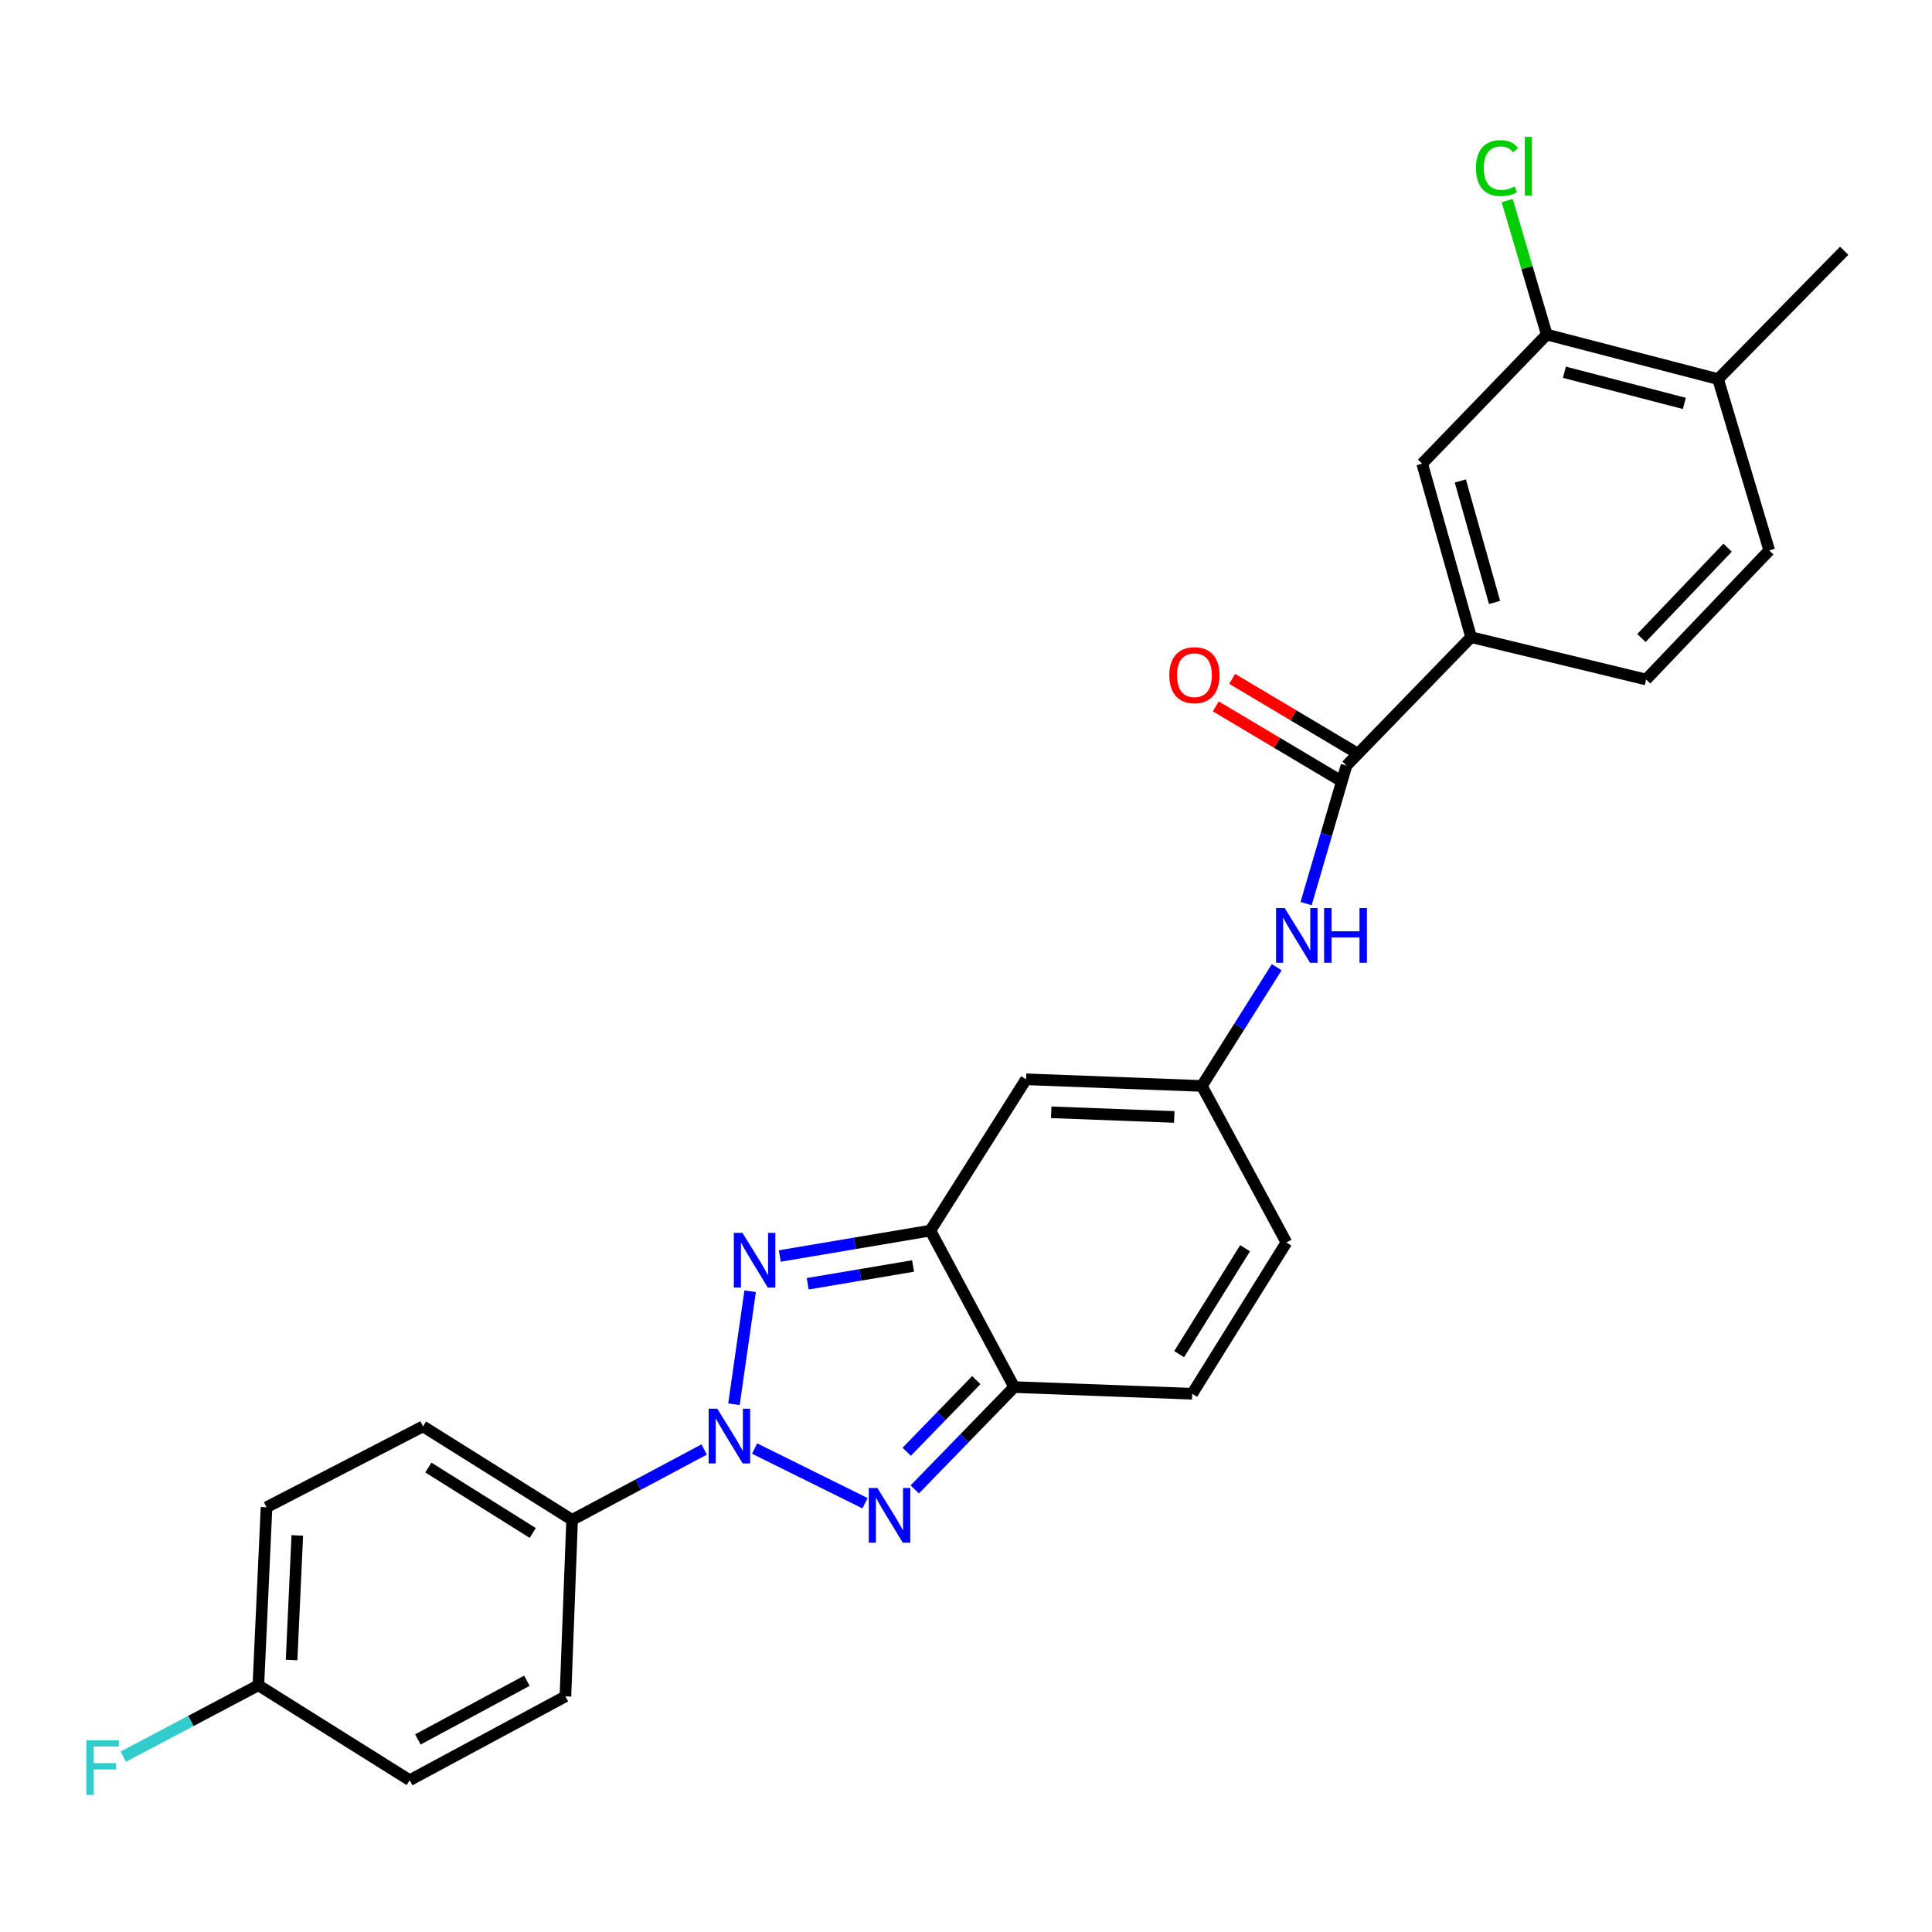 <?xml version='1.0' encoding='iso-8859-1'?>
<svg version='1.1' baseProfile='full'
              xmlns='http://www.w3.org/2000/svg'
                      xmlns:rdkit='http://www.rdkit.org/xml'
                      xmlns:xlink='http://www.w3.org/1999/xlink'
                  xml:space='preserve'
width='1000px' height='1000px' viewBox='0 0 1000 1000'>
<!-- END OF HEADER -->
<rect style='opacity:1.0;fill:#FFFFFF;stroke:none' width='1000' height='1000' x='0' y='0'> </rect>
<path class='bond-0' d='M 379.889,726.838 L 388.271,668.348' style='fill:none;fill-rule:evenodd;stroke:#0000FF;stroke-width:6px;stroke-linecap:butt;stroke-linejoin:miter;stroke-opacity:1' />
<path class='bond-1' d='M 390.583,749.762 L 447.738,778.073' style='fill:none;fill-rule:evenodd;stroke:#0000FF;stroke-width:6px;stroke-linecap:butt;stroke-linejoin:miter;stroke-opacity:1' />
<path class='bond-10' d='M 364.484,750.249 L 330.305,768.464' style='fill:none;fill-rule:evenodd;stroke:#0000FF;stroke-width:6px;stroke-linecap:butt;stroke-linejoin:miter;stroke-opacity:1' />
<path class='bond-10' d='M 330.305,768.464 L 296.125,786.678' style='fill:none;fill-rule:evenodd;stroke:#000000;stroke-width:6px;stroke-linecap:butt;stroke-linejoin:miter;stroke-opacity:1' />
<path class='bond-2' d='M 403.616,650.104 L 442.579,643.529' style='fill:none;fill-rule:evenodd;stroke:#0000FF;stroke-width:6px;stroke-linecap:butt;stroke-linejoin:miter;stroke-opacity:1' />
<path class='bond-2' d='M 442.579,643.529 L 481.542,636.955' style='fill:none;fill-rule:evenodd;stroke:#000000;stroke-width:6px;stroke-linecap:butt;stroke-linejoin:miter;stroke-opacity:1' />
<path class='bond-2' d='M 418.063,664.476 L 445.337,659.874' style='fill:none;fill-rule:evenodd;stroke:#0000FF;stroke-width:6px;stroke-linecap:butt;stroke-linejoin:miter;stroke-opacity:1' />
<path class='bond-2' d='M 445.337,659.874 L 472.611,655.271' style='fill:none;fill-rule:evenodd;stroke:#000000;stroke-width:6px;stroke-linecap:butt;stroke-linejoin:miter;stroke-opacity:1' />
<path class='bond-3' d='M 473.481,770.921 L 499.212,744.438' style='fill:none;fill-rule:evenodd;stroke:#0000FF;stroke-width:6px;stroke-linecap:butt;stroke-linejoin:miter;stroke-opacity:1' />
<path class='bond-3' d='M 499.212,744.438 L 524.942,717.954' style='fill:none;fill-rule:evenodd;stroke:#000000;stroke-width:6px;stroke-linecap:butt;stroke-linejoin:miter;stroke-opacity:1' />
<path class='bond-3' d='M 469.312,751.426 L 487.323,732.887' style='fill:none;fill-rule:evenodd;stroke:#0000FF;stroke-width:6px;stroke-linecap:butt;stroke-linejoin:miter;stroke-opacity:1' />
<path class='bond-3' d='M 487.323,732.887 L 505.335,714.349' style='fill:none;fill-rule:evenodd;stroke:#000000;stroke-width:6px;stroke-linecap:butt;stroke-linejoin:miter;stroke-opacity:1' />
<path class='bond-4' d='M 481.542,636.955 L 531.094,558.644' style='fill:none;fill-rule:evenodd;stroke:#000000;stroke-width:6px;stroke-linecap:butt;stroke-linejoin:miter;stroke-opacity:1' />
<path class='bond-26' d='M 481.542,636.955 L 524.942,717.954' style='fill:none;fill-rule:evenodd;stroke:#000000;stroke-width:6px;stroke-linecap:butt;stroke-linejoin:miter;stroke-opacity:1' />
<path class='bond-8' d='M 524.942,717.954 L 617.084,721.407' style='fill:none;fill-rule:evenodd;stroke:#000000;stroke-width:6px;stroke-linecap:butt;stroke-linejoin:miter;stroke-opacity:1' />
<path class='bond-6' d='M 531.094,558.644 L 622.076,562.088' style='fill:none;fill-rule:evenodd;stroke:#000000;stroke-width:6px;stroke-linecap:butt;stroke-linejoin:miter;stroke-opacity:1' />
<path class='bond-6' d='M 544.114,575.724 L 607.801,578.135' style='fill:none;fill-rule:evenodd;stroke:#000000;stroke-width:6px;stroke-linecap:butt;stroke-linejoin:miter;stroke-opacity:1' />
<path class='bond-5' d='M 696.951,396.24 L 686.49,431.972' style='fill:none;fill-rule:evenodd;stroke:#000000;stroke-width:6px;stroke-linecap:butt;stroke-linejoin:miter;stroke-opacity:1' />
<path class='bond-5' d='M 686.49,431.972 L 676.029,467.705' style='fill:none;fill-rule:evenodd;stroke:#0000FF;stroke-width:6px;stroke-linecap:butt;stroke-linejoin:miter;stroke-opacity:1' />
<path class='bond-9' d='M 696.951,396.24 L 761.43,329.799' style='fill:none;fill-rule:evenodd;stroke:#000000;stroke-width:6px;stroke-linecap:butt;stroke-linejoin:miter;stroke-opacity:1' />
<path class='bond-14' d='M 701.19,389.118 L 669.477,370.245' style='fill:none;fill-rule:evenodd;stroke:#000000;stroke-width:6px;stroke-linecap:butt;stroke-linejoin:miter;stroke-opacity:1' />
<path class='bond-14' d='M 669.477,370.245 L 637.764,351.373' style='fill:none;fill-rule:evenodd;stroke:#FF0000;stroke-width:6px;stroke-linecap:butt;stroke-linejoin:miter;stroke-opacity:1' />
<path class='bond-14' d='M 692.713,403.362 L 661,384.489' style='fill:none;fill-rule:evenodd;stroke:#000000;stroke-width:6px;stroke-linecap:butt;stroke-linejoin:miter;stroke-opacity:1' />
<path class='bond-14' d='M 661,384.489 L 629.287,365.617' style='fill:none;fill-rule:evenodd;stroke:#FF0000;stroke-width:6px;stroke-linecap:butt;stroke-linejoin:miter;stroke-opacity:1' />
<path class='bond-7' d='M 622.076,562.088 L 641.454,531.353' style='fill:none;fill-rule:evenodd;stroke:#000000;stroke-width:6px;stroke-linecap:butt;stroke-linejoin:miter;stroke-opacity:1' />
<path class='bond-7' d='M 641.454,531.353 L 660.833,500.618' style='fill:none;fill-rule:evenodd;stroke:#0000FF;stroke-width:6px;stroke-linecap:butt;stroke-linejoin:miter;stroke-opacity:1' />
<path class='bond-28' d='M 622.076,562.088 L 665.844,643.097' style='fill:none;fill-rule:evenodd;stroke:#000000;stroke-width:6px;stroke-linecap:butt;stroke-linejoin:miter;stroke-opacity:1' />
<path class='bond-11' d='M 617.084,721.407 L 665.844,643.097' style='fill:none;fill-rule:evenodd;stroke:#000000;stroke-width:6px;stroke-linecap:butt;stroke-linejoin:miter;stroke-opacity:1' />
<path class='bond-11' d='M 610.328,700.899 L 644.459,646.082' style='fill:none;fill-rule:evenodd;stroke:#000000;stroke-width:6px;stroke-linecap:butt;stroke-linejoin:miter;stroke-opacity:1' />
<path class='bond-12' d='M 761.43,329.799 L 736.107,239.978' style='fill:none;fill-rule:evenodd;stroke:#000000;stroke-width:6px;stroke-linecap:butt;stroke-linejoin:miter;stroke-opacity:1' />
<path class='bond-12' d='M 773.585,311.828 L 755.859,248.953' style='fill:none;fill-rule:evenodd;stroke:#000000;stroke-width:6px;stroke-linecap:butt;stroke-linejoin:miter;stroke-opacity:1' />
<path class='bond-16' d='M 761.43,329.799 L 852.035,351.707' style='fill:none;fill-rule:evenodd;stroke:#000000;stroke-width:6px;stroke-linecap:butt;stroke-linejoin:miter;stroke-opacity:1' />
<path class='bond-18' d='M 296.125,786.678 L 218.957,738.296' style='fill:none;fill-rule:evenodd;stroke:#000000;stroke-width:6px;stroke-linecap:butt;stroke-linejoin:miter;stroke-opacity:1' />
<path class='bond-18' d='M 275.745,793.465 L 221.727,759.597' style='fill:none;fill-rule:evenodd;stroke:#000000;stroke-width:6px;stroke-linecap:butt;stroke-linejoin:miter;stroke-opacity:1' />
<path class='bond-19' d='M 296.125,786.678 L 292.663,878.047' style='fill:none;fill-rule:evenodd;stroke:#000000;stroke-width:6px;stroke-linecap:butt;stroke-linejoin:miter;stroke-opacity:1' />
<path class='bond-13' d='M 736.107,239.978 L 800.595,173.178' style='fill:none;fill-rule:evenodd;stroke:#000000;stroke-width:6px;stroke-linecap:butt;stroke-linejoin:miter;stroke-opacity:1' />
<path class='bond-20' d='M 800.595,173.178 L 790.359,138.504' style='fill:none;fill-rule:evenodd;stroke:#000000;stroke-width:6px;stroke-linecap:butt;stroke-linejoin:miter;stroke-opacity:1' />
<path class='bond-20' d='M 790.359,138.504 L 780.124,103.83' style='fill:none;fill-rule:evenodd;stroke:#00CC00;stroke-width:6px;stroke-linecap:butt;stroke-linejoin:miter;stroke-opacity:1' />
<path class='bond-29' d='M 800.595,173.178 L 889.274,196.218' style='fill:none;fill-rule:evenodd;stroke:#000000;stroke-width:6px;stroke-linecap:butt;stroke-linejoin:miter;stroke-opacity:1' />
<path class='bond-29' d='M 809.729,192.677 L 871.804,208.805' style='fill:none;fill-rule:evenodd;stroke:#000000;stroke-width:6px;stroke-linecap:butt;stroke-linejoin:miter;stroke-opacity:1' />
<path class='bond-15' d='M 889.274,196.218 L 915.759,284.898' style='fill:none;fill-rule:evenodd;stroke:#000000;stroke-width:6px;stroke-linecap:butt;stroke-linejoin:miter;stroke-opacity:1' />
<path class='bond-25' d='M 889.274,196.218 L 954.545,129.796' style='fill:none;fill-rule:evenodd;stroke:#000000;stroke-width:6px;stroke-linecap:butt;stroke-linejoin:miter;stroke-opacity:1' />
<path class='bond-17' d='M 852.035,351.707 L 915.759,284.898' style='fill:none;fill-rule:evenodd;stroke:#000000;stroke-width:6px;stroke-linecap:butt;stroke-linejoin:miter;stroke-opacity:1' />
<path class='bond-17' d='M 849.599,330.245 L 894.206,283.479' style='fill:none;fill-rule:evenodd;stroke:#000000;stroke-width:6px;stroke-linecap:butt;stroke-linejoin:miter;stroke-opacity:1' />
<path class='bond-22' d='M 218.957,738.296 L 137.957,780.159' style='fill:none;fill-rule:evenodd;stroke:#000000;stroke-width:6px;stroke-linecap:butt;stroke-linejoin:miter;stroke-opacity:1' />
<path class='bond-23' d='M 292.663,878.047 L 212.059,921.429' style='fill:none;fill-rule:evenodd;stroke:#000000;stroke-width:6px;stroke-linecap:butt;stroke-linejoin:miter;stroke-opacity:1' />
<path class='bond-23' d='M 272.717,869.958 L 216.294,900.326' style='fill:none;fill-rule:evenodd;stroke:#000000;stroke-width:6px;stroke-linecap:butt;stroke-linejoin:miter;stroke-opacity:1' />
<path class='bond-21' d='M 133.73,872.291 L 212.059,921.429' style='fill:none;fill-rule:evenodd;stroke:#000000;stroke-width:6px;stroke-linecap:butt;stroke-linejoin:miter;stroke-opacity:1' />
<path class='bond-24' d='M 133.73,872.291 L 98.769,890.772' style='fill:none;fill-rule:evenodd;stroke:#000000;stroke-width:6px;stroke-linecap:butt;stroke-linejoin:miter;stroke-opacity:1' />
<path class='bond-24' d='M 98.769,890.772 L 63.808,909.253' style='fill:none;fill-rule:evenodd;stroke:#33CCCC;stroke-width:6px;stroke-linecap:butt;stroke-linejoin:miter;stroke-opacity:1' />
<path class='bond-27' d='M 133.73,872.291 L 137.957,780.159' style='fill:none;fill-rule:evenodd;stroke:#000000;stroke-width:6px;stroke-linecap:butt;stroke-linejoin:miter;stroke-opacity:1' />
<path class='bond-27' d='M 150.923,859.231 L 153.881,794.738' style='fill:none;fill-rule:evenodd;stroke:#000000;stroke-width:6px;stroke-linecap:butt;stroke-linejoin:miter;stroke-opacity:1' />
<path  class='atom-0' d='M 371.27 729.136
L 380.55 744.136
Q 381.47 745.616, 382.95 748.296
Q 384.43 750.976, 384.51 751.136
L 384.51 729.136
L 388.27 729.136
L 388.27 757.456
L 384.39 757.456
L 374.43 741.056
Q 373.27 739.136, 372.03 736.936
Q 370.83 734.736, 370.47 734.056
L 370.47 757.456
L 366.79 757.456
L 366.79 729.136
L 371.27 729.136
' fill='#0000FF'/>
<path  class='atom-1' d='M 384.31 638.145
L 393.59 653.145
Q 394.51 654.625, 395.99 657.305
Q 397.47 659.985, 397.55 660.145
L 397.55 638.145
L 401.31 638.145
L 401.31 666.465
L 397.43 666.465
L 387.47 650.065
Q 386.31 648.145, 385.07 645.945
Q 383.87 643.745, 383.51 643.065
L 383.51 666.465
L 379.83 666.465
L 379.83 638.145
L 384.31 638.145
' fill='#0000FF'/>
<path  class='atom-2' d='M 454.167 770.198
L 463.447 785.198
Q 464.367 786.678, 465.847 789.358
Q 467.327 792.038, 467.407 792.198
L 467.407 770.198
L 471.167 770.198
L 471.167 798.518
L 467.287 798.518
L 457.327 782.118
Q 456.167 780.198, 454.927 777.998
Q 453.727 775.798, 453.367 775.118
L 453.367 798.518
L 449.687 798.518
L 449.687 770.198
L 454.167 770.198
' fill='#0000FF'/>
<path  class='atom-8' d='M 664.953 469.995
L 674.233 484.995
Q 675.153 486.475, 676.633 489.155
Q 678.113 491.835, 678.193 491.995
L 678.193 469.995
L 681.953 469.995
L 681.953 498.315
L 678.073 498.315
L 668.113 481.915
Q 666.953 479.995, 665.713 477.795
Q 664.513 475.595, 664.153 474.915
L 664.153 498.315
L 660.473 498.315
L 660.473 469.995
L 664.953 469.995
' fill='#0000FF'/>
<path  class='atom-8' d='M 685.353 469.995
L 689.193 469.995
L 689.193 482.035
L 703.673 482.035
L 703.673 469.995
L 707.513 469.995
L 707.513 498.315
L 703.673 498.315
L 703.673 485.235
L 689.193 485.235
L 689.193 498.315
L 685.353 498.315
L 685.353 469.995
' fill='#0000FF'/>
<path  class='atom-15' d='M 605.236 349.475
Q 605.236 342.675, 608.596 338.875
Q 611.956 335.075, 618.236 335.075
Q 624.516 335.075, 627.876 338.875
Q 631.236 342.675, 631.236 349.475
Q 631.236 356.355, 627.836 360.275
Q 624.436 364.155, 618.236 364.155
Q 611.996 364.155, 608.596 360.275
Q 605.236 356.395, 605.236 349.475
M 618.236 360.955
Q 622.556 360.955, 624.876 358.075
Q 627.236 355.155, 627.236 349.475
Q 627.236 343.915, 624.876 341.115
Q 622.556 338.275, 618.236 338.275
Q 613.916 338.275, 611.556 341.075
Q 609.236 343.875, 609.236 349.475
Q 609.236 355.195, 611.556 358.075
Q 613.916 360.955, 618.236 360.955
' fill='#FF0000'/>
<path  class='atom-21' d='M 763.946 86.998
Q 763.946 79.958, 767.226 76.278
Q 770.546 72.558, 776.826 72.558
Q 782.666 72.558, 785.786 76.678
L 783.146 78.838
Q 780.866 75.838, 776.826 75.838
Q 772.546 75.838, 770.266 78.718
Q 768.026 81.558, 768.026 86.998
Q 768.026 92.598, 770.346 95.478
Q 772.706 98.358, 777.266 98.358
Q 780.386 98.358, 784.026 96.478
L 785.146 99.478
Q 783.666 100.438, 781.426 100.998
Q 779.186 101.558, 776.706 101.558
Q 770.546 101.558, 767.226 97.798
Q 763.946 94.038, 763.946 86.998
' fill='#00CC00'/>
<path  class='atom-21' d='M 789.226 70.838
L 792.906 70.838
L 792.906 101.198
L 789.226 101.198
L 789.226 70.838
' fill='#00CC00'/>
<path  class='atom-25' d='M 44.689 900.749
L 61.529 900.749
L 61.529 903.989
L 48.489 903.989
L 48.489 912.589
L 60.089 912.589
L 60.089 915.869
L 48.489 915.869
L 48.489 929.069
L 44.689 929.069
L 44.689 900.749
' fill='#33CCCC'/>
</svg>
